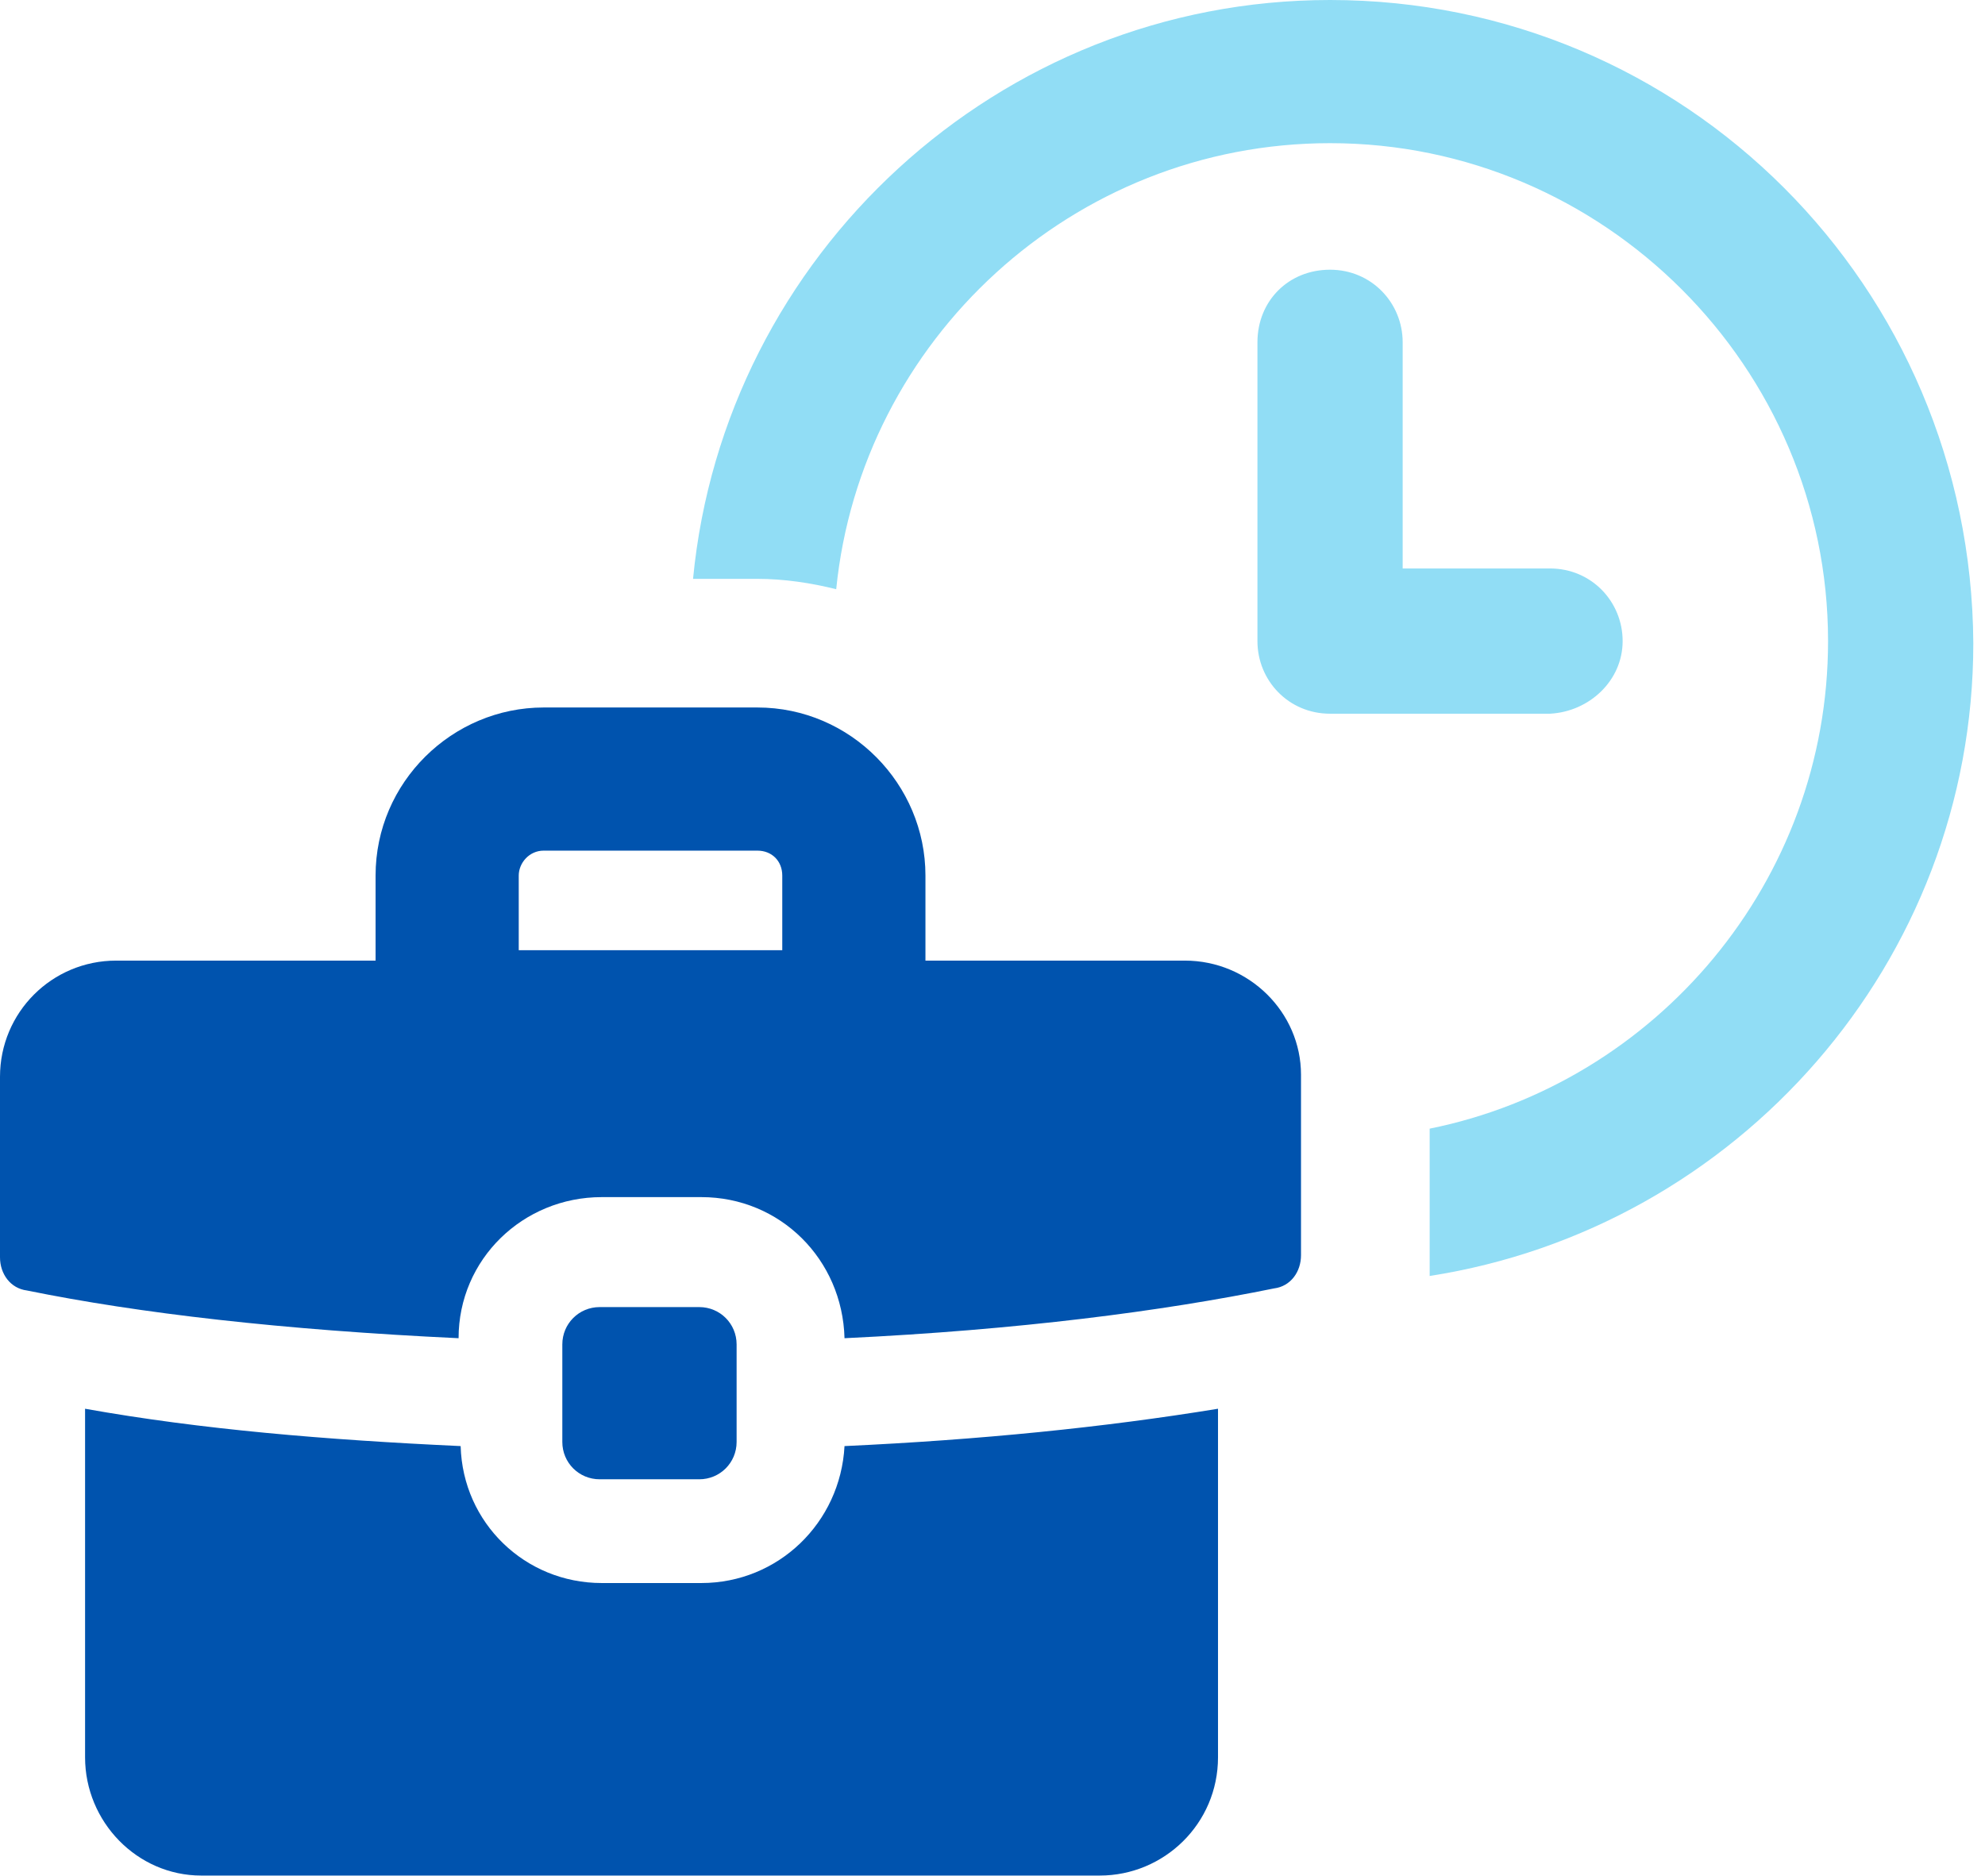<?xml version="1.0" encoding="UTF-8"?> <svg xmlns="http://www.w3.org/2000/svg" width="91" height="86" viewBox="0 0 91 86" fill="none"><path d="M60.975 0C45.755 0 33.199 11.7 31.772 26.54H34.721C35.957 26.54 37.194 26.73 38.335 27.015C39.477 15.601 49.18 6.564 60.975 6.564C73.532 6.564 83.805 16.837 83.805 29.394C83.805 40.428 75.91 49.655 65.541 51.748V57.741C65.541 57.931 65.541 58.217 65.541 58.502C79.62 56.314 90.464 44.138 90.464 29.489C90.369 13.127 77.242 0 60.975 0Z" fill="#91DDF5"></path><path d="M74.388 29.394C74.388 27.586 72.961 26.064 71.058 26.064H64.304V15.696C64.304 13.888 62.877 12.366 60.975 12.366C59.072 12.366 57.646 13.793 57.646 15.696V29.394C57.646 31.201 59.072 32.723 60.975 32.723H71.058C72.866 32.628 74.388 31.201 74.388 29.394Z" fill="#91DDF5"></path><path d="M32.152 72.581H27.586C24.067 72.581 21.213 69.822 21.118 66.302C14.934 66.017 9.227 65.541 3.9 64.59V80.571C3.9 83.52 6.278 85.993 9.227 85.993H50.416C53.365 85.993 55.838 83.615 55.838 80.571V64.59C50.606 65.446 44.899 66.017 38.716 66.302C38.526 69.822 35.672 72.581 32.152 72.581Z" fill="#0053AE"></path><path d="M54.316 44.043H42.426V40.143C42.426 35.957 39.001 32.438 34.721 32.438H24.923C20.737 32.438 17.218 35.862 17.218 40.143V44.043H5.327C2.378 44.043 0 46.421 0 49.37V57.646C0 58.407 0.476 59.073 1.237 59.168C6.373 60.214 12.937 60.975 21.023 61.356C21.023 57.741 23.971 54.887 27.586 54.887H32.152C35.767 54.887 38.621 57.741 38.716 61.356C46.706 60.975 53.27 60.119 58.407 59.073C59.168 58.978 59.643 58.312 59.643 57.551V49.275C59.643 46.421 57.265 44.043 54.316 44.043ZM35.862 43.567H23.781V40.143C23.781 39.572 24.257 39.001 24.923 39.001H34.721C35.386 39.001 35.862 39.477 35.862 40.143V43.567Z" fill="#0053AE"></path><path d="M32.057 67.824C33.008 67.824 33.769 67.063 33.769 66.112V61.641C33.769 60.69 33.008 59.929 32.057 59.929H27.491C26.54 59.929 25.779 60.69 25.779 61.641V66.112C25.779 67.063 26.54 67.824 27.491 67.824H32.057Z" fill="#0053AE"></path></svg> 